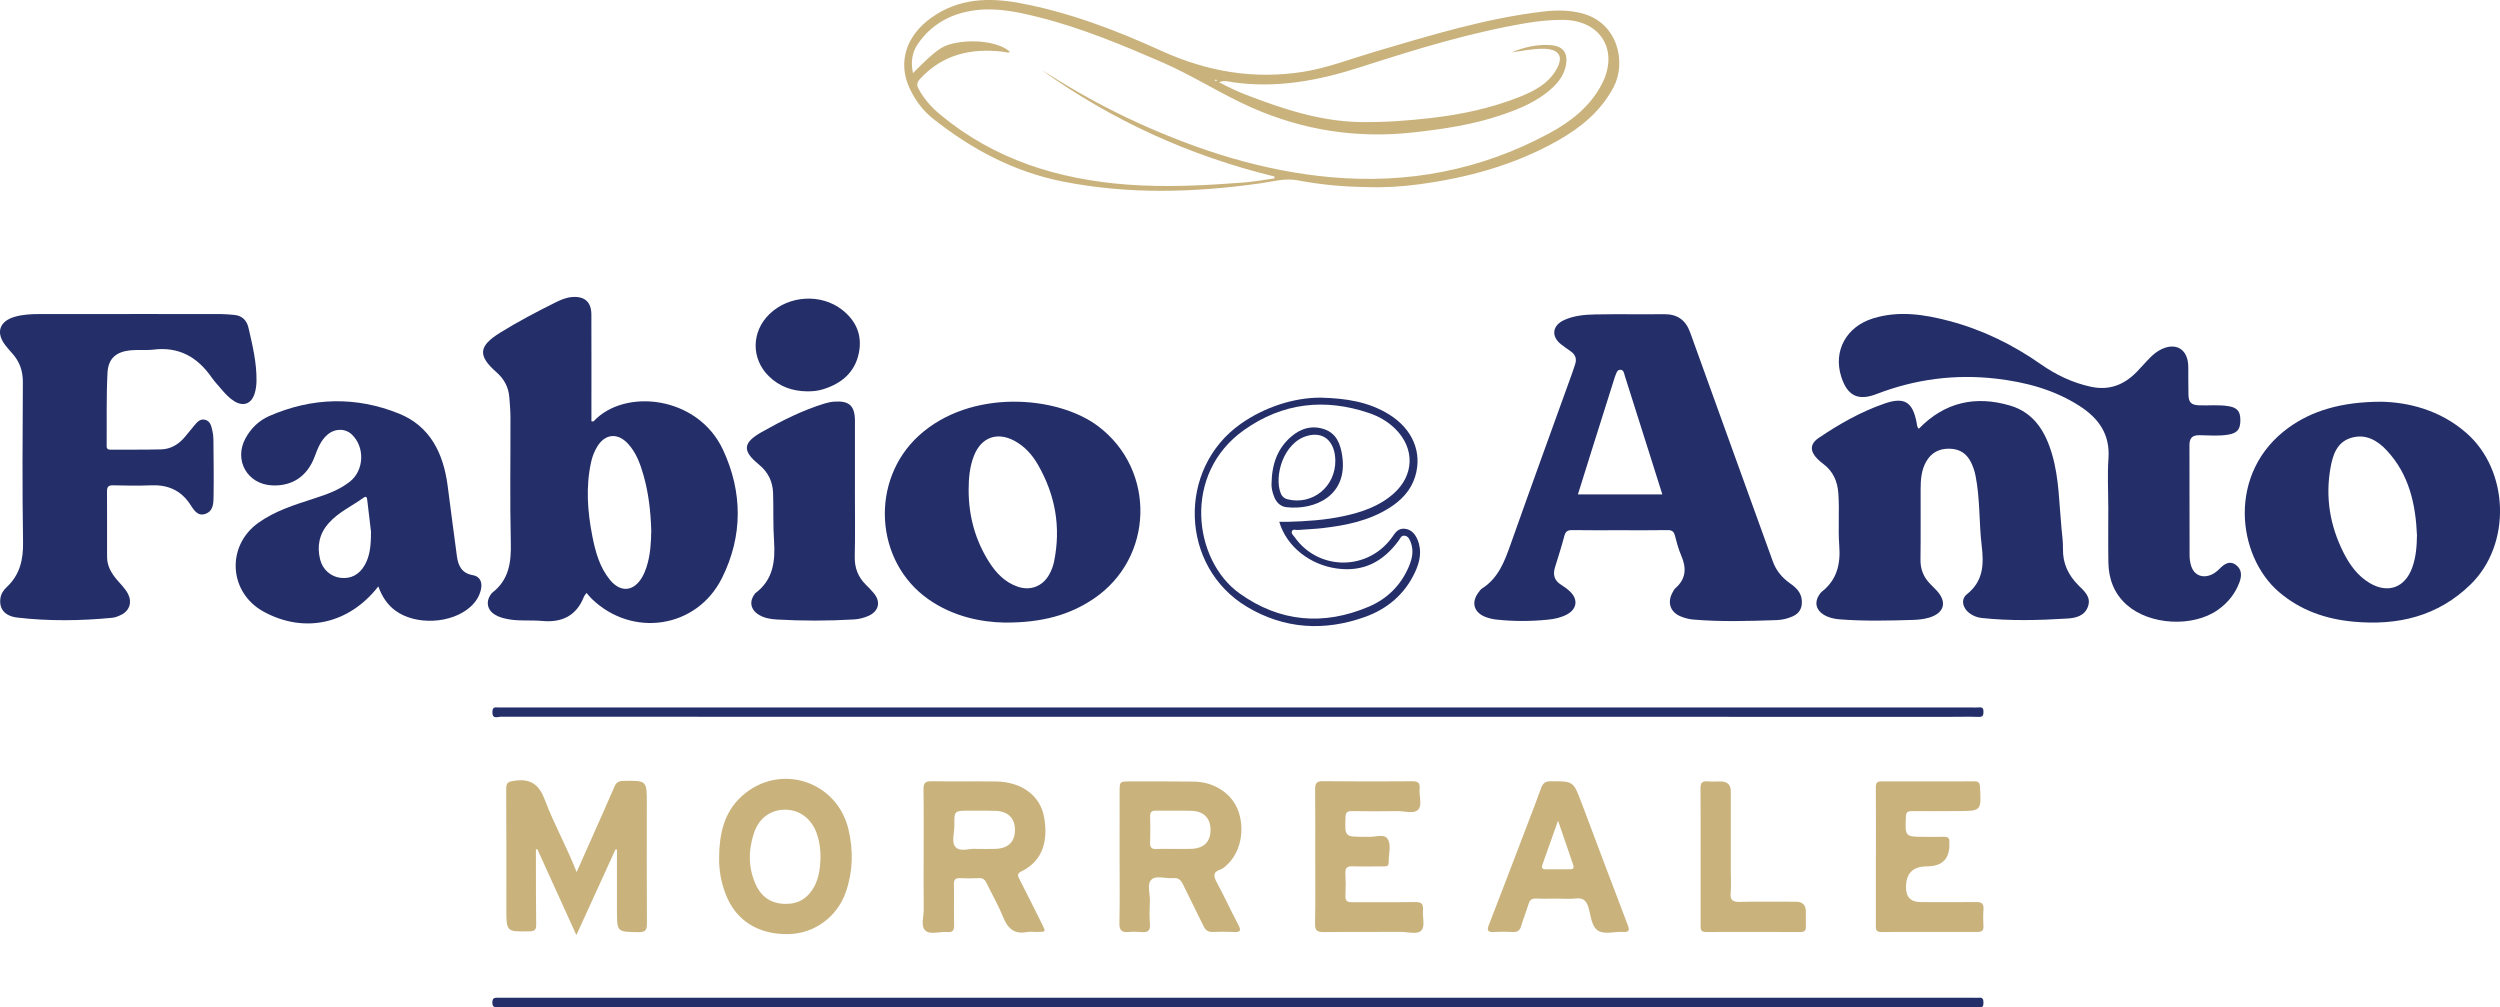 <?xml version="1.0" encoding="UTF-8"?><svg id="Calque_1" xmlns="http://www.w3.org/2000/svg" viewBox="0 0 1619.87 652.71"><defs><style>.cls-1{fill:#c9b27b;}.cls-2{fill:#242f6a;}</style></defs><path class="cls-1" d="M919.03,119.48c31.79-4.24,62.38-12.52,90.45-28.44,14.79-8.39,27.64-18.88,35.95-34.39,8.54-15.93,3.06-41.88-20.33-47.99-8.25-2.15-16.5-2.2-24.79-1.23-37.56,4.4-73.55,15.51-109.63,26.13-15.32,4.51-30.26,10.4-46.11,12.94-32.06,5.14-62.5-.12-91.98-13.53-29.59-13.46-59.92-25.07-92.08-31.01-20.07-3.71-39.36-3.03-56.92,9.42-16.52,11.71-22.16,29.14-14.07,46.14,3.55,7.45,8.38,14.07,14.86,19.22,24.98,19.84,52.42,34.54,84.08,40.84,42.54,8.47,85.09,7.25,127.76,1.27,8.19-1.15,16.3-3.62,24.76-2,14.59,2.8,29.33,4.15,44.19,4.35,11.35.43,22.65-.24,33.89-1.74ZM787.26,51.6c.44.03.88.12,1.47.22-.35.3-.53.58-.73.6-.29.03-.61-.12-.89-.25-.04-.02.11-.57.15-.57ZM737.77,79.78c-20.06-9.06-39.3-19.63-57.88-31.4-1.66-1.05-3.35-2.04-5.03-3.06,45.74,32.79,96.16,55.72,150.96,69.05-.02.41-.05.81-.07,1.22-6.57.91-13.12,2.16-19.72,2.66-25.09,1.91-50.18,3.25-75.36,1.38-44.92-3.35-86.24-16.15-121.45-45.38-5.68-4.72-10.53-10.13-14.06-16.71-1.43-2.67-.94-4.34,1.08-6.53,14.71-15.89,33.17-19.93,53.81-17.5,1.4.17,2.84.97,4.32.15-5.78-5.69-20.78-8.34-34.05-6.04-9.67,1.68-13.09,4-28.76,19.75-1.47-6.94-.71-13.27,3.07-18.78,9.12-13.32,22.28-20.2,38.04-22.04,13.61-1.6,26.87,1.21,40,4.49,27.74,6.93,53.99,17.9,80.13,29.21,20.03,8.67,38.32,20.69,58.32,29.5,33.47,14.74,68.07,20.04,104.34,16.08,19.75-2.16,39.3-5.07,58.14-11.56,11.7-4.03,23.04-8.8,32.29-17.41,4.36-4.06,7.69-8.78,8.77-14.76,1.37-7.6-1.76-12.11-9.39-12.8-8.91-.81-17.45,1.19-25.68,4.56,6.88-.83,13.67-2.37,20.65-2.24,10.34.19,13.21,5.2,7.81,14.09-5.4,8.88-14.21,13.39-23.39,17.05-18.52,7.4-37.9,11.46-57.65,13.73-15.06,1.73-30.17,2.83-45.35,2.6-25.94-.38-50.09-8.37-73.93-17.53-6.1-2.34-12.01-5.15-17.84-8.28,3.22-1.45,6.21-.38,9.16.04,28.4,4.04,55.55-1.16,82.53-9.86,35.32-11.39,70.81-22.35,107.53-28.53,7.72-1.3,15.51-2.07,23.36-2.06,24.91.03,36.94,20.18,25.12,42.23-7.62,14.22-19.89,23.77-33.6,31.18-44.29,23.97-91.75,33.02-141.83,28.52-43.63-3.92-84.7-17.06-124.4-34.98Z"/><path class="cls-1" d="M419.11,520.79c0-15.15,0-15.08-15.27-14.81-2.88.05-4.5.91-5.68,3.66-4.98,11.62-10.18,23.14-15.31,34.7-2.92,6.59-5.86,13.17-9.22,20.74-6.48-16.57-14.72-31.12-20.53-46.65-3.77-10.07-9.19-14.11-19.79-12.55-3.89.57-5.35,1.09-5.32,5.35.2,25.81.1,51.61.1,77.42,0,15.22-.01,15.11,15.2,14.78,3.4-.07,4.17-1.29,4.13-4.41-.18-12.32-.15-24.64-.18-36.96-.01-3.89,0-7.78,0-11.67.31-.06.61-.12.92-.19,8.26,18.17,16.52,36.34,25.3,55.66,4.71-10.31,8.86-19.36,12.99-28.42,4.13-9.04,8.24-18.09,12.36-27.13.32.06.64.13.95.19v39.34c0,14.15,0,13.94,14,14.15,4.67.07,5.44-1.63,5.41-5.78-.16-25.81-.06-51.61-.06-77.42Z"/><path class="cls-1" d="M791.03,563.3c1.35-.42,2.5-1.63,3.62-2.61,8.92-7.77,12.17-22.47,7.78-35-3.96-11.29-15.33-19.05-28.85-19.26-13.81-.21-27.63-.1-41.44-.11-6.63,0-6.67,0-6.69,6.91-.03,13.98,0,27.96-.01,41.94,0,14.31.21,28.63-.12,42.93-.11,4.74,1.51,6.16,5.9,5.78,2.81-.24,5.67-.21,8.48.04,3.94.34,5.77-.77,5.4-5.19-.41-4.96-.25-9.98-.04-14.97.21-4.76-2.13-10.98,1.07-13.89,3.11-2.83,9.25-.45,14.03-.91,3.45-.34,5.02,1.31,6.4,4.18,4.31,9,8.95,17.84,13.25,26.85,1.33,2.78,2.97,4.03,6.11,3.87,4.48-.22,8.99-.2,13.48.01,3.93.19,5.17-.52,3-4.58-4.78-8.95-8.95-18.22-13.78-27.14-2.26-4.16-3.19-7.1,2.43-8.86ZM771.61,550.03c-3.66.08-7.33.01-10.99.01v.04c-3.66,0-7.34-.17-10.99.05-3.12.19-4.56-.67-4.43-4.1.22-5.65.15-11.33.02-16.98-.07-2.79.95-3.84,3.77-3.79,7.66.14,15.33-.11,22.98.11,8.06.23,12.47,4.87,12.4,12.55-.08,7.72-4.47,11.92-12.76,12.1Z"/><path class="cls-1" d="M661.75,564.65c14.84-7.24,17.29-21.21,14.75-35.29-2.53-13.98-14.67-22.74-30.99-23-13.98-.22-27.97.11-41.96-.16-4.36-.08-5.22,1.5-5.16,5.49.22,14.31.09,28.63.09,42.95,0,11.49-.12,22.98.06,34.46.08,4.75-2.2,10.93,1.1,13.88,3.18,2.83,9.26.5,14.04.92,3.47.31,4.62-.95,4.53-4.48-.22-8.82.06-17.65-.12-26.47-.06-3.11,1.02-4.09,4.01-3.95,3.99.19,8,.2,11.98-.03,2.79-.16,4.16,1.03,5.3,3.42,3.49,7.36,7.63,14.45,10.68,21.98,2.93,7.24,7.11,11.12,15.28,9.56,2.25-.43,4.65-.05,6.98-.07,5.34-.05,5.37-.11,3.04-4.75-4.99-9.96-9.92-19.96-15.03-29.87-1.18-2.29-.96-3.45,1.42-4.61ZM645,550.03c-3.81.16-7.64.03-12.4.03-3.95-.59-10.22,2.24-13.41-1.15-2.92-3.09-.76-9.2-.82-13.97-.13-9.67-.03-9.68,9.75-9.66,5.65.01,11.3-.1,16.94.1,8.11.28,12.62,4.83,12.59,12.39-.03,7.69-4.31,11.92-12.64,12.27Z"/><path class="cls-1" d="M480.81,515.72c-11.66,10.47-14.66,24.49-14.86,39.41-.19,8.28,1.2,16.22,4.14,23.97,6.48,17.12,20.89,26.47,40.68,26.15,17.04-.28,31.82-11.28,37.36-27.48,4.56-13.33,4.83-26.81,1.62-40.36-7.48-31.63-44.75-43.4-68.93-21.69ZM531.63,556.71c-.26,6.19-1.05,12.23-4.08,17.81-4.01,7.4-10.06,11.22-18.56,11.16-8.88-.07-15.32-4.12-19.06-12.04-5.15-10.9-5.16-22.26-1.52-33.54,3.22-9.98,10.81-15.46,20.31-15.47,9.47,0,17.33,5.96,20.66,15.89,1.76,5.24,2.45,10.67,2.25,16.2Z"/><path class="cls-1" d="M922,589.62c.33-3.86-.91-5.2-4.92-5.14-13.66.21-27.33,0-40.99.11-3.19.03-4.49-.91-4.32-4.27.24-4.82.23-9.67-.02-14.49-.18-3.58,1.25-4.63,4.67-4.52,6.49.21,12.99.08,19.49.06,1.8,0,3.98.33,3.89-2.5-.17-5.29,2.01-11.54-.9-15.58-2.29-3.19-8.44-.65-12.85-1.08-.66-.06-1.33,0-2,0-12.78,0-12.67,0-12.24-12.77.11-3.13,1.22-3.93,4.17-3.89,9.83.15,19.66.17,29.49.01,4.62-.07,10.67,2.07,13.47-1,2.7-2.96.45-8.94.9-13.55.37-3.81-1.11-4.8-4.79-4.78-19.33.15-38.66.16-57.98-.06-4.21-.05-4.96,1.65-4.92,5.31.14,14.49.06,28.99.06,43.48,0,14.49.19,28.99-.12,43.48-.1,4.59,1.45,5.55,5.7,5.5,16.66-.22,33.32,0,49.99-.13,4.6-.03,10.74,2.04,13.38-1.12,2.25-2.7.47-8.62.85-13.08Z"/><path class="cls-1" d="M1280.35,584.48c-11.99.15-23.98.06-35.97.02q-9.4-.03-9.4-9.59,0-13.54,13.46-13.54,15.34,0,14.63-15.28c0-.17-.02-.33,0-.5.27-2.7-1.15-3.44-3.6-3.38-3.99.11-7.99.03-11.99.02-13.19,0-13.1,0-12.57-13.01.12-2.85,1.02-3.68,3.81-3.65,9.82.11,19.65-.02,29.47-.04,15.67-.03,15.62-.02,14.75-15.64-.14-2.46-.76-3.63-3.42-3.62-20.15.07-40.3.08-60.45.02-2.84,0-3.65,1.07-3.63,3.86.13,14.82.06,29.64.06,44.45h-.04c0,14.82,0,29.64,0,44.46,0,2.3-.43,4.82,3.27,4.81,20.98-.06,41.96-.06,62.94-.04,2.48,0,3.61-.95,3.49-3.58-.16-3.66-.27-7.34.03-10.98.32-3.84-1.26-4.84-4.86-4.8Z"/><path class="cls-1" d="M1024.66,519.99c-5.24-13.92-5.23-13.79-20.04-13.77-3.55,0-4.97,1.44-6.06,4.43-3.24,8.92-6.65,17.77-10.04,26.63-7.9,20.67-15.77,41.36-23.79,61.99-1.38,3.55-.78,4.83,3.17,4.6,4.15-.24,8.34-.21,12.49,0,3.05.16,4.43-1.07,5.26-3.95,1.38-4.79,3.34-9.41,4.78-14.19.82-2.71,2.24-3.66,5.05-3.52,4.49.22,8.99.06,13.49.05,4,0,8.04.36,11.99-.1,4.92-.56,7.02,1.45,8.36,6.04,1.51,5.18,1.83,12.02,6.1,14.79,4.25,2.76,10.7.46,16.17.85,3.85.27,4.49-.85,3.1-4.48-10.11-26.42-20.05-52.91-30.02-79.38ZM1017.09,563.26c-5.14-.07-10.29-.04-15.43.02-2.24.03-3.06-.78-2.27-2.99,3.22-9.04,6.42-18.09,10.14-28.56,3.56,10.39,6.64,19.47,9.78,28.53.76,2.19.09,3.03-2.21,3.01Z"/><path class="cls-1" d="M1170.12,590.83q-.01-6.55-6.34-6.56c-12.15,0-24.3-.18-36.45.09-4.42.1-6.36-.91-5.95-5.72.42-4.79.09-9.64.09-14.47,0-17.14.01-34.28,0-51.42q0-6.4-6.61-6.41c-2.83,0-5.67.18-8.48-.05-3.51-.29-4.58,1.06-4.54,4.56.17,14.64.07,29.29.07,43.93h.02c0,14.81,0,29.62,0,44.43,0,2.35-.37,4.68,3.34,4.67,20.47-.08,40.94-.06,61.41.02,2.66.01,3.51-1.1,3.43-3.59-.11-3.16-.01-6.32-.02-9.48Z"/><path class="cls-2" d="M962.71,399.83c2.16.82,4.48,1.35,6.77,1.61,11.12,1.24,22.26,1.19,33.39.08,4.35-.43,8.59-1.32,12.45-3.39,6.44-3.45,7.33-9.66,2.11-14.73-1.77-1.72-3.84-3.2-5.94-4.52-4.33-2.72-5.43-6.41-3.97-11.15,2.11-6.83,4.3-13.65,6.12-20.56.8-3.06,2.34-3.74,5.27-3.69,10.16.17,20.32.07,30.48.07,10.33,0,20.65.11,30.98-.07,2.84-.05,4.18.78,4.89,3.56,1.12,4.34,2.28,8.74,4.06,12.84,3.5,8.04,3.26,15.14-3.74,21.24-.84.74-1.38,1.88-1.93,2.9-3.41,6.3-1.46,12.47,5.09,15.27,2.56,1.09,5.39,1.88,8.16,2.12,18.12,1.57,36.26,1,54.4.38,3.5-.12,6.91-.96,10.16-2.38,4.56-2,6.38-5.47,6.03-10.37-.38-5.26-3.8-8.37-7.65-11.09-5.19-3.67-9-8.23-11.17-14.28-9.83-27.39-19.78-54.74-29.67-82.11-7.97-22.05-15.95-44.1-23.87-66.18-2.88-8.04-8.35-11.93-17.02-11.81-14.82.19-29.65-.15-44.46.16-6.79.14-13.67.72-20.04,3.58-7.88,3.54-8.76,10.66-1.98,15.9,1.97,1.53,4.03,2.95,6.07,4.38,3.11,2.2,4.16,5.02,2.82,8.68-.63,1.72-1.11,3.49-1.73,5.21-13.3,36.93-26.76,73.8-39.84,110.81-3.99,11.29-7.98,22.26-18.73,29.07-.81.51-1.39,1.42-2,2.21-5.18,6.59-3.38,13.3,4.5,16.28ZM1031.62,290.91c4.79-15.23,9.61-30.44,14.41-45.67.15-.48.26-.97.47-1.42.83-1.73,1.07-4.35,3.54-4.23,2.17.11,2.32,2.57,2.85,4.23,5.76,18.07,11.46,36.15,17.18,54.23,2.3,7.26,4.58,14.52,7.04,22.3h-54.7c3.18-10.17,6.18-19.82,9.21-29.45Z"/><path class="cls-2" d="M330.28,401.38c6.95,1.11,14,.32,20.94.96,13.1,1.22,22.37-3.43,27.25-15.94.23-.58.74-1.05,1.58-2.2,1.39,1.58,2.3,2.76,3.36,3.79,26.31,25.46,68.1,19.24,84.42-13.5,13.54-27.16,13.42-55.56.67-82.99-16.36-35.2-63.86-40.13-83.88-18.51-.14.15-.59.02-1.41.02v-4.79c0-21.49.05-42.98-.03-64.47-.03-8.06-4.34-11.88-12.35-11.3-3.89.28-7.46,1.8-10.87,3.5-12.22,6.07-24.31,12.44-35.91,19.62-14,8.67-14.61,14.87-2.38,25.61,5.11,4.49,7.85,9.78,8.36,16.38.33,4.31.71,8.64.72,12.96.07,26.99-.42,53.98.23,80.95.31,12.82-1.14,24.19-11.98,32.54-.51.4-.89.99-1.26,1.55-2.99,4.46-1.94,9.68,2.65,12.55,3.01,1.88,6.4,2.71,9.89,3.26ZM383.02,299.33c.76-3.44,2.02-6.68,3.8-9.7,5.1-8.62,13.36-9.46,20.12-2.09,5.33,5.81,7.92,13.01,10.02,20.38,3.29,11.57,4.65,23.45,5.03,35.97-.15,7.64-.54,15.78-3.1,23.62-.72,2.2-1.62,4.38-2.77,6.38-5.42,9.46-14.03,10.25-20.91,1.82-6.72-8.24-9.42-18.2-11.42-28.36-3.12-15.94-4.31-31.94-.77-48.01Z"/><path class="cls-2" d="M164.95,255.11c.86-2.71,1.21-5.5,1.25-8.36.16-11.78-2.6-23.12-5.22-34.46-1.11-4.8-4.21-7.87-9.41-8.27-2.82-.22-5.64-.52-8.46-.53-19.82-.05-39.65-.02-59.47-.02v.03c-19.32,0-38.65,0-57.97,0-5.51,0-11.02.25-16.33,1.82-9.79,2.9-12.13,10.28-5.92,18.33,1.42,1.84,2.97,3.6,4.52,5.33,4.77,5.31,6.92,11.36,6.87,18.65-.2,34.48-.43,68.96.13,103.43.19,11.53-2,21.31-10.58,29.35-2.02,1.89-3.7,4.26-4.1,7.26-.91,6.74,2.64,11.52,11.08,12.5,20.39,2.37,40.85,2.1,61.28.14,2.09-.2,4.21-1.07,6.11-2.04,5.32-2.72,6.96-8.25,4.17-13.55-1.81-3.43-4.61-6.09-7.09-9-3.64-4.28-6.41-8.97-6.43-14.79-.05-14.16.05-28.32-.05-42.47-.02-2.99.87-4.08,3.99-4,8.16.2,16.34.35,24.48,0,10.67-.44,19.12,2.99,25.24,12.08,2.3,3.42,4.74,8.29,10.06,6.42,5.38-1.89,5.22-7.38,5.29-11.94.19-12.15,0-24.31-.11-36.47-.02-1.98-.31-3.99-.77-5.92-.65-2.75-1.32-5.76-4.56-6.62-3.3-.88-5.21,1.52-7.06,3.68-2.27,2.66-4.36,5.47-6.67,8.08-3.92,4.42-8.85,7.25-14.78,7.4-10.82.27-21.65.13-32.48.2-1.7.01-2.89-.23-2.86-2.38.15-15.82-.26-31.66.55-47.45.47-9.28,5.59-13.59,14.82-14.55,4.95-.51,10.03.14,14.96-.46,16.36-2.01,28.36,4.72,37.52,17.78,2.1,2.99,4.62,5.67,7,8.46,2.27,2.67,4.69,5.2,7.67,7.09,5.96,3.78,11.2,1.92,13.32-4.75Z"/><path class="cls-2" d="M1346.76,379.28c-6.58-6.58-10.23-14.14-10.06-23.59.08-4.47-.53-8.97-.96-13.44-1.53-15.88-1.52-31.97-5.98-47.48-4.25-14.76-11.61-27.32-27.26-31.96-22.37-6.63-42.44-2.33-59.25,15.04-1.25-1.35-1.14-2.75-1.38-4.04-2.54-13.29-7.8-16.82-20.72-12.36-15.32,5.29-29.4,13.28-42.8,22.35-5.65,3.82-5.66,8.55-.87,13.41,1.16,1.18,2.44,2.28,3.77,3.27,6.46,4.81,9.36,11.31,9.91,19.27.79,11.32-.26,22.68.59,33.95.89,11.92-1.56,22.1-11.36,29.73-.64.5-1.13,1.22-1.59,1.91-3.25,4.77-2.21,9.78,2.71,12.86,3.18,1.99,6.78,2.81,10.43,3.1,15.8,1.23,31.62.86,47.43.38,3.5-.11,6.98-.45,10.37-1.42,10.11-2.91,12.15-10.2,4.97-17.78-1.26-1.33-2.54-2.64-3.84-3.93-4.5-4.44-6.6-9.68-6.5-16.12.22-15.15.04-30.31.09-45.47.02-6.19.45-12.36,3.63-17.91,3.38-5.9,8.59-8.52,15.36-8.31,6.49.2,11,3.26,13.77,9.05,1.3,2.71,2.24,5.54,2.83,8.49,2.98,14.93,2.18,30.2,3.97,45.22,1.44,12.06,1.2,22.97-9.55,31.52-4.23,3.36-2.74,9.18,1.81,12.43,2.35,1.68,4.99,2.68,7.85,2.99,18.43,1.98,36.91,1.49,55.35.35,5.46-.34,11.26-1.64,13.43-7.81,2.19-6.23-2.46-10-6.15-13.68Z"/><path class="cls-2" d="M1448.78,366.06c-4.12-3.04-7.48-.66-10.51,2.36-1.65,1.65-3.43,3.15-5.64,4.05-5.88,2.41-11.16.03-12.95-6.05-.6-2.05-.94-4.25-.95-6.38-.06-23.82.01-47.65-.08-71.47-.02-4.6,1.64-6.64,6.47-6.58,6.31.08,12.67.71,18.95-.41,5.62-1,7.57-3.51,7.57-9.29,0-5.76-1.98-8.18-7.71-9.12-6.29-1.03-12.64-.3-18.95-.54-5.2-.2-6.87-1.82-6.98-6.97-.13-5.99-.06-11.99-.11-17.99-.09-11.74-8.51-16.52-18.87-10.6-2.14,1.22-4.09,2.88-5.84,4.63-3.07,3.05-5.84,6.4-8.88,9.47-8.16,8.24-17.69,11.97-29.45,9.44-11.93-2.57-22.61-7.68-32.54-14.63-18.16-12.72-37.84-22.34-59.29-28-16.23-4.29-32.66-6.81-49.25-1.73-17.49,5.35-26.08,21.13-20.74,37.86,3.92,12.29,10.84,15.85,22.84,11.22,25.03-9.65,50.85-13.05,77.47-9.98,19.21,2.22,37.63,7.11,54.1,17.7,12.27,7.89,19.83,18.26,18.73,33.89-.73,10.28-.14,20.65-.14,30.98h.03c0,12.16-.15,24.32.05,36.48.17,10.77,3.72,20.29,11.98,27.57,14.83,13.07,42.68,14.63,58.91,3.24,6.4-4.49,11.24-10.4,14-17.8,1.55-4.16,1.74-8.41-2.22-11.33Z"/><path class="cls-2" d="M601.41,388.19c16.12,11.39,34.58,15,49.74,15.21,24.26.12,42.11-5.06,57.5-15.45,39.15-26.42,40.56-83.43,2.87-111.8-26.63-20.04-82.81-24.36-116.22,6.18-31.55,28.83-28.78,81.21,6.11,105.86ZM631.19,295.03c4.68-11.65,14.91-15.38,25.99-9.47,6.67,3.55,11.57,8.99,15.28,15.42,11.36,19.67,15.1,40.66,10.5,63.01-.61,2.95-1.7,5.75-3.18,8.37-4.32,7.64-12.21,10.63-20.51,7.73-8.11-2.83-13.73-8.68-18.21-15.67-9.13-14.25-13.41-29.94-13.43-46.82,0-7.72.64-15.33,3.55-22.57Z"/><path class="cls-2" d="M1598.03,280.5c-17.27-15.09-37.95-19.85-54.97-20.2-26.22,0-45.31,6.07-60.09,16.74-40.1,28.93-33.76,83.16-6.21,106.64,13.86,11.82,30.13,17.41,47.88,19.1,28.82,2.75,54.99-3.33,76.31-24.23,26.44-25.93,24.94-73.72-2.91-98.05ZM1562.95,367.9c-4.71,12.93-15.73,16.9-27.57,9.85-7.88-4.69-12.98-11.91-16.98-19.86-8.71-17.32-11.76-35.65-8.35-54.81,1.49-8.39,4.19-16.68,13.47-19.41,9.38-2.76,16.94,1.67,23.13,8.35,14.29,15.43,18.54,34.51,19.42,54.72-.09,7.22-.63,14.33-3.12,21.17Z"/><path class="cls-2" d="M306.43,372.68c-7.26-1.21-9.52-6.11-10.37-12.21-2.13-15.33-3.99-30.7-6.05-46.05-2.78-20.69-11.25-38.25-31.47-46.42-27.91-11.27-56.27-10.55-84,1.52-6.68,2.91-11.91,7.94-15.45,14.44-7.72,14.17,1.11,29.8,17.21,30.55,13.09.61,22.83-5.91,27.59-18.66,1.93-5.18,3.86-10.33,8.16-14.1,4.84-4.24,11.6-4.31,15.89-.25,8.6,8.14,8.05,23.19-1.17,30.52-7.05,5.6-15.41,8.44-23.83,11.17-12.35,3.99-24.74,7.86-35.51,15.54-21,14.97-19.25,45.23,3.4,57.6,26.27,14.35,55.19,8.18,74.29-16.36,2.44,6.6,5.82,11.83,11.08,15.69,13.21,9.67,36.26,8.54,48.51-2.38,3.59-3.2,6.08-7.07,7.02-11.8.87-4.45-.93-8.05-5.28-8.78ZM236.33,366.13c-3.51,6.22-8.98,9.08-15.69,8.28-6.29-.74-11.6-5.33-13.22-11.94-2.11-8.6-.56-16.53,5.37-23.3,6.36-7.25,15.18-11.21,22.84-16.72,1.92-1.38,2.16.19,2.33,1.63.92,7.74,1.84,15.49,2.43,20.43-.01,9.4-.77,15.79-4.06,21.62Z"/><path class="cls-2" d="M491.71,300.99c6.06,4.93,8.96,11.07,9.21,18.55.34,10.32-.08,20.67.61,30.96.89,13.23-.56,25.3-12.17,33.89-.13.1-.21.26-.31.39-3.65,4.75-2.79,10.05,2.24,13.31,3.61,2.34,7.74,3.07,11.91,3.31,16.64.96,33.29.94,49.93-.02,3.35-.19,6.59-.98,9.65-2.35,6.61-2.97,8.07-9.05,3.47-14.6-1.59-1.92-3.36-3.7-5.13-5.46-5.13-5.07-7.47-11.02-7.29-18.39.34-14.32.1-28.65.1-42.98h.02c0-14.99.02-29.99,0-44.98-.02-9.58-3.66-13.03-13.12-12.4-2.14.14-4.31.55-6.36,1.17-14.42,4.4-27.81,11.16-40.86,18.51-12.35,6.96-12.8,12.21-1.89,21.08Z"/><path class="cls-2" d="M1282.19,646.47c-.98.12-2,.02-3,.02-159.09,0-318.19,0-477.28,0-158.76,0-317.52,0-476.28,0-.83,0-1.67.02-2.5,0-2.24-.06-4.19-.27-4.12,3.21.06,3.14,1.81,2.97,3.84,2.98,1.5,0,3,.01,4.5.01,316.86,0,633.71,0,950.57-.01,1.5,0,3.01-.13,4.5.02,2.3.22,2.78-.9,2.76-2.94-.02-2.14-.36-3.6-2.98-3.27Z"/><path class="cls-2" d="M1282.38,458.37c-1.82.16-3.66.02-5.5.02-158.13,0-316.26,0-474.38,0-159.3,0-318.59,0-477.89,0-.83,0-1.68.08-2.5-.02-2.47-.28-3.07.89-3.07,3.2,0,4.55,3.34,2.85,5.36,2.85,313.09.07,626.19.06,939.28.06,6.17,0,12.34-.16,18.49.04,2.66.09,2.98-1.12,3.02-3.25.04-2.07-.53-3.12-2.81-2.92Z"/><path class="cls-2" d="M807.9,393.15c24.13,14.44,50.09,16.06,76.48,6.61,14.47-5.18,25.72-14.63,32.38-28.78,3.18-6.76,4.82-13.91,1.74-21.25-1.54-3.67-3.98-6.65-8.27-7.13-3.9-.44-6.04,2.17-7.93,5.07-.63.97-1.37,1.89-2.12,2.78-16.32,19.64-46.46,18.53-61.23-2.28-.85-1.2-2.41-2.45-1.9-3.87.62-1.73,2.63-.79,4.02-.9,5.31-.45,10.65-.59,15.94-1.21,15.14-1.77,29.95-4.74,43.12-13.03,7.82-4.92,14.03-11.31,16.81-20.35,4.83-15.7-1.74-30.97-17.04-40.37-13.09-8.05-27.58-10.37-44.03-10.77-16.98-.17-36.39,5.99-51.95,16.97-41.29,29.13-39.39,92.54,3.99,118.5ZM806.2,278.55c24.85-17.56,52.05-20.67,80.76-10.96,6.35,2.15,12.13,5.4,16.99,10.17,12.86,12.62,12.53,30.11-.97,42.07-9.26,8.2-20.55,12.05-32.38,14.59-11.92,2.56-24.04,3.35-36.2,3.7-1.78.05-3.57,0-5.5,0,4.81,16.3,20.16,27.92,37.37,30.25,17.38,2.35,29.95-4.54,39.91-17.97,1.05-1.41,1.69-3.61,3.95-3.29,2.48.35,3.31,2.57,4.06,4.61,1.91,5.19.8,10.22-1.2,15.06-5.09,12.29-14.04,21.18-26.06,26.3-29.35,12.5-57.76,10.02-83.75-8.57-29.9-21.39-37.34-77.46,3-105.96Z"/><path class="cls-2" d="M522.98,253.57c3.51.05,7-.3,10.36-1.35,11.96-3.73,20.64-10.9,23.19-23.66,2.27-11.37-1.83-20.72-10.79-27.76-13.73-10.79-34.71-9.45-47.23,2.76-11.69,11.39-11.89,28.8-.4,40.15,6.87,6.79,15.33,9.75,24.87,9.86Z"/><path class="cls-2" d="M833.65,328.65c18.18,2,40.04-7.32,36-33.57-1.14-7.42-3.68-14.14-11.31-16.87-8.02-2.86-15.48-.72-21.8,4.78-8.69,7.55-12.42,17.39-12.66,30.51-.14,1.95.43,5.5,1.93,8.94,1.53,3.5,4.15,5.81,7.83,6.21ZM847.02,282.41c9.04-2.52,15.68,1.65,17.69,10.99.42,1.93.44,3.95.52,4.74.27,17.44-15.02,29.35-30.99,25.37-2.06-.51-3.56-1.79-4.35-3.76-4.49-11.1,1.6-33,17.13-37.34Z"/></svg>